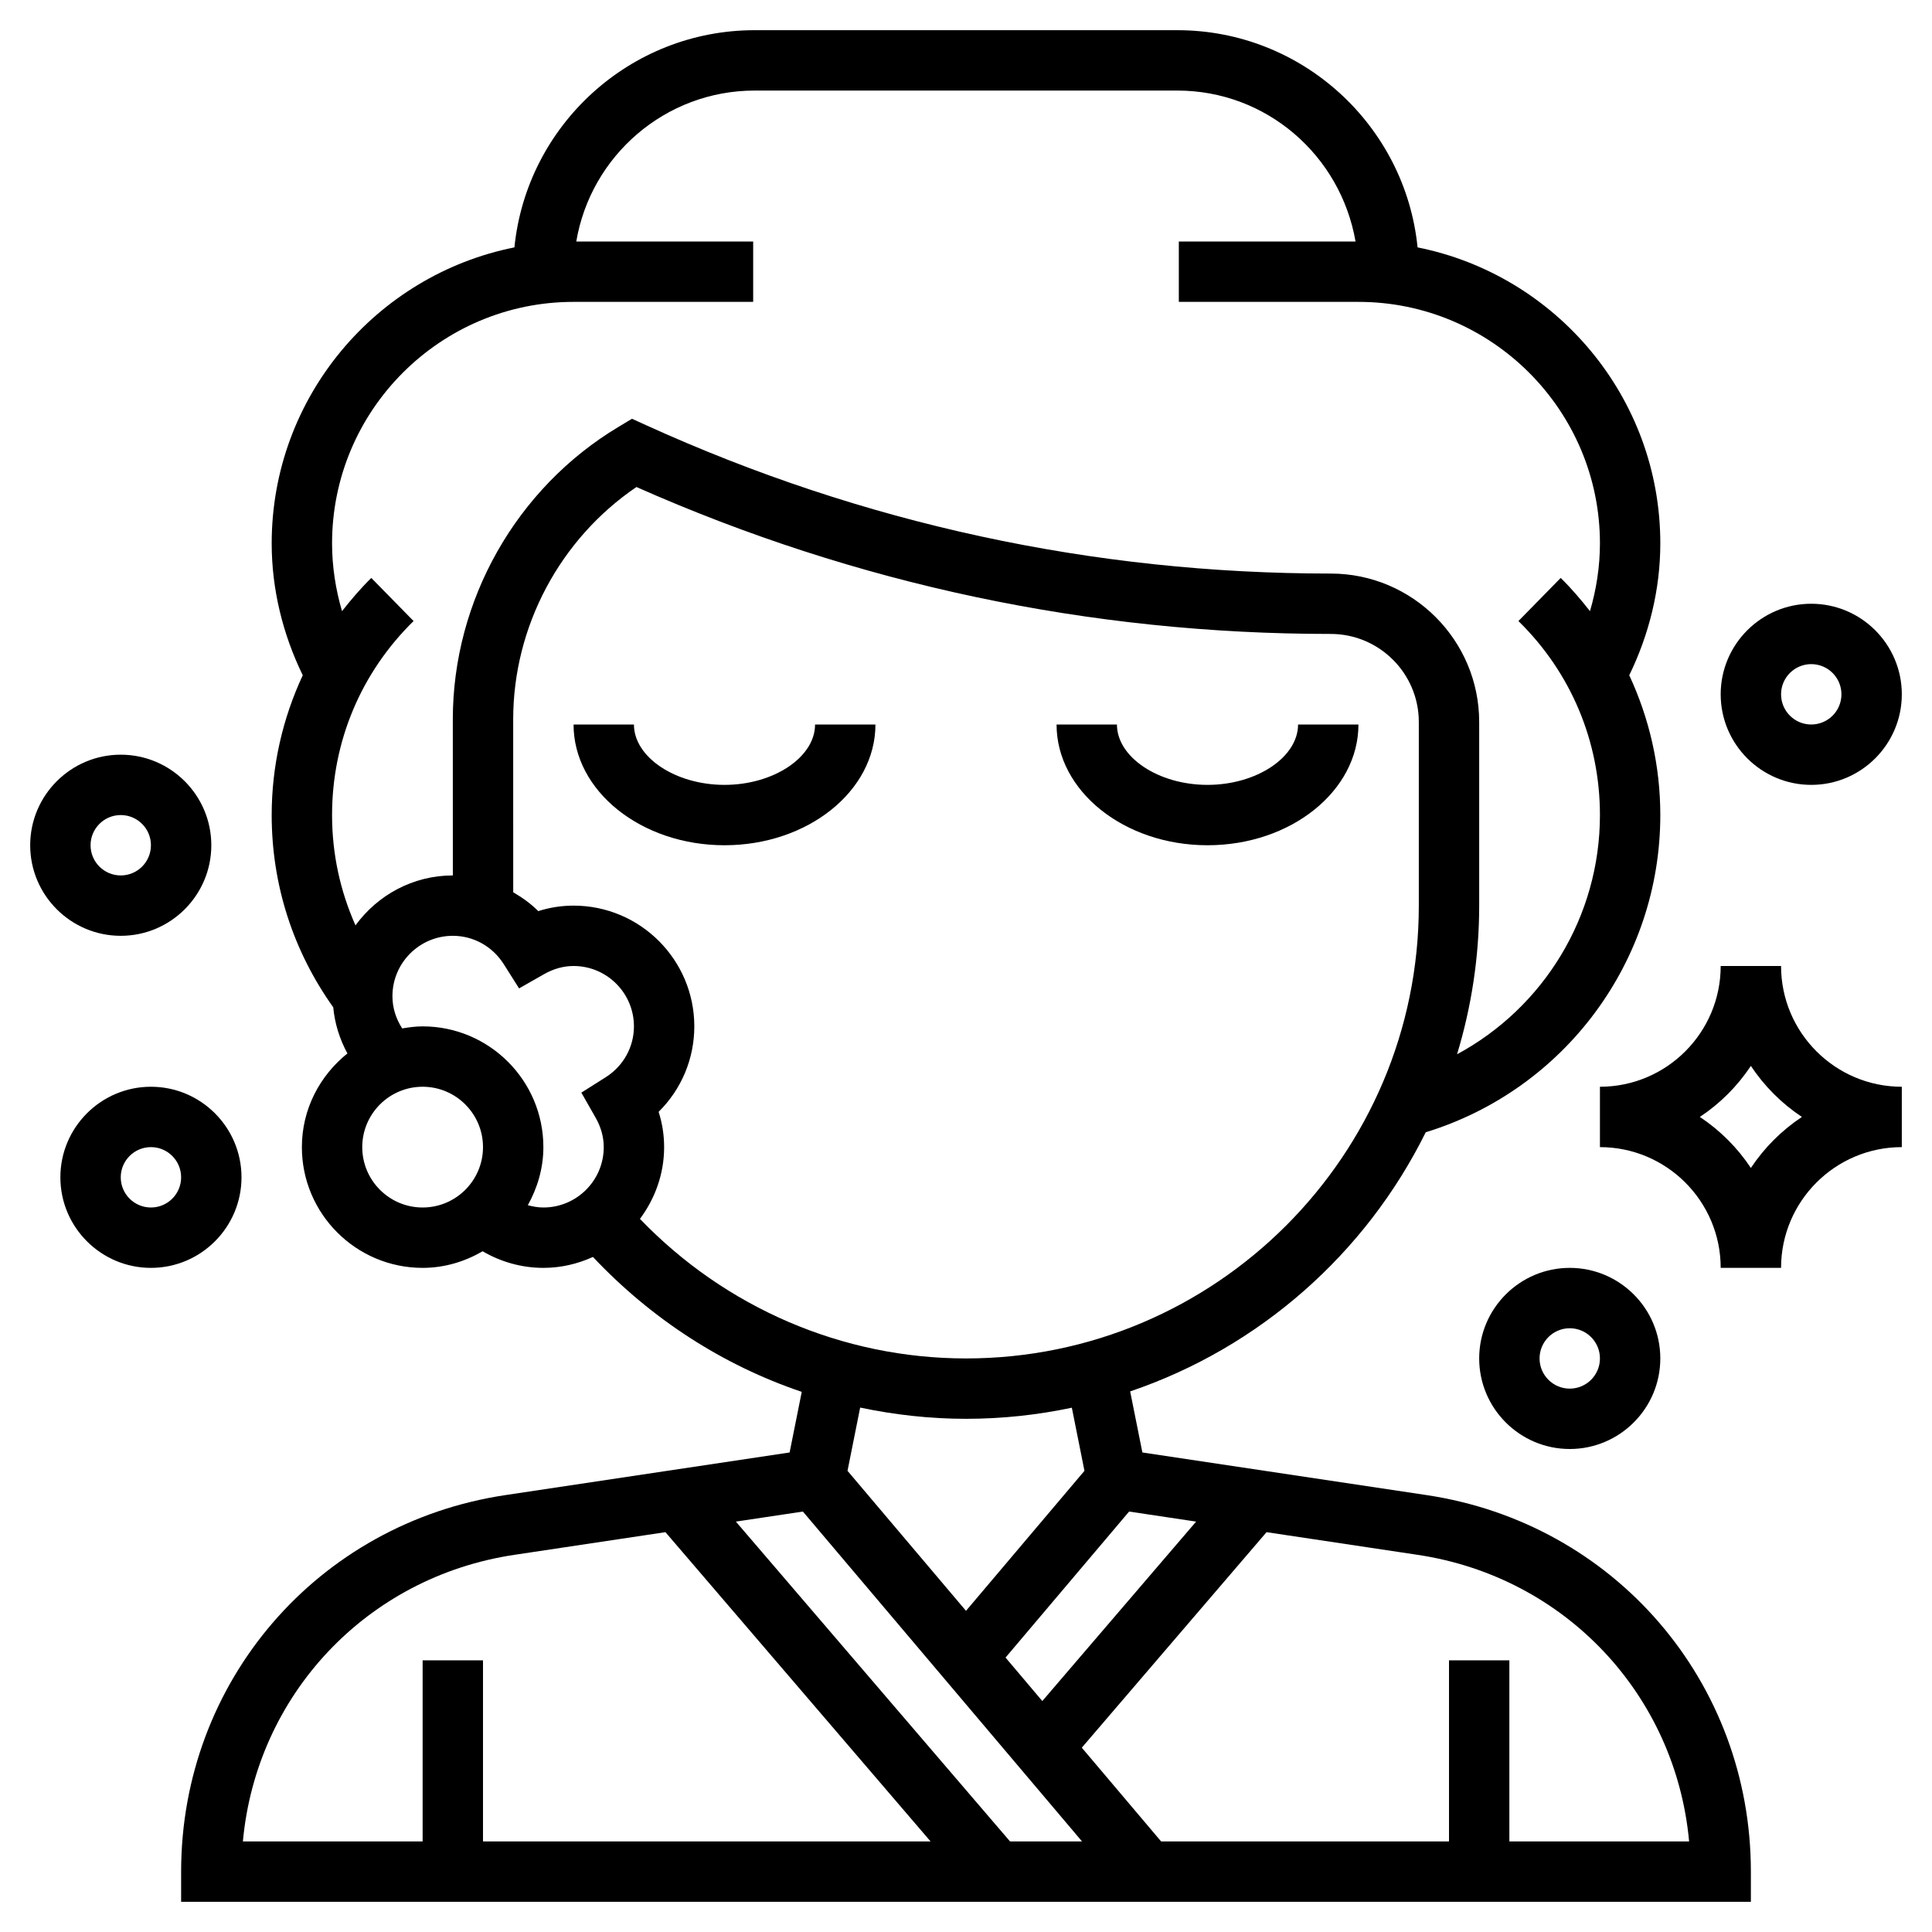 <svg id="Layer_5" enable-background="new 0 0 64 64" height="512" viewBox="0 0 64 64" width="512" xmlns="http://www.w3.org/2000/svg"><g><path d="m47.259 49.527-9.416-1.412-.405-2.023c4.289-1.454 7.805-4.571 9.791-8.584 4.595-1.409 7.771-5.662 7.771-10.508 0-1.63-.362-3.198-1.029-4.631.662-1.361 1.029-2.85 1.029-4.369 0-4.843-3.462-8.891-8.041-9.805-.405-4.034-3.819-7.195-7.959-7.195h-14c-4.14 0-7.554 3.161-7.959 7.195-4.579.914-8.041 4.962-8.041 9.805 0 1.519.367 3.008 1.029 4.369-.667 1.433-1.029 3.001-1.029 4.631 0 2.307.708 4.5 2.039 6.368.051.538.211 1.054.47 1.528-.913.733-1.509 1.845-1.509 3.104 0 2.206 1.794 4 4 4 .727 0 1.4-.209 1.988-.55.607.355 1.298.55 2.012.55.587 0 1.14-.134 1.642-.362 1.931 2.049 4.299 3.585 6.917 4.469l-.402 2.008-9.416 1.412c-6.223.934-10.741 6.179-10.741 12.473v1h52v-1c0-6.294-4.518-11.539-10.741-12.473zm-7.636.878-5.095 5.944-1.218-1.44 4.093-4.837zm-28.623-32.405c0-4.411 3.589-8 8-8h5.95v-2h-5.86c.478-2.833 2.942-5 5.91-5h14c2.954 0 5.409 2.147 5.904 5h-5.854v2h5.95c4.411 0 8 3.589 8 8 0 .764-.117 1.519-.33 2.246-.3-.383-.616-.755-.97-1.101l-1.4 1.428c1.741 1.706 2.7 3.99 2.7 6.427 0 3.365-1.87 6.382-4.733 7.924.473-1.56.733-3.212.733-4.924v-6.083c0-2.711-2.206-4.917-4.917-4.917-7.874 0-15.501-1.652-22.669-4.91l-.479-.218-.45.271c-3.383 2.03-5.485 5.743-5.485 9.688l.001 5.169h-.001c-1.327 0-2.496.656-3.224 1.654-.508-1.14-.776-2.375-.776-3.654 0-2.438.959-4.721 2.7-6.427l-1.4-1.428c-.353.346-.67.718-.97 1.101-.213-.727-.33-1.482-.33-2.246zm1 20c0-1.103.897-2 2-2s2 .897 2 2-.897 2-2 2-2-.897-2-2zm5.485 1.924c.318-.573.515-1.223.515-1.924 0-2.206-1.794-4-4-4-.231 0-.455.03-.676.068-.207-.318-.324-.682-.324-1.068 0-1.103.897-2 2-2 .685 0 1.313.35 1.685.935l.51.807.829-.472c.315-.179.643-.27.976-.27 1.103 0 2 .897 2 2 0 .685-.35 1.313-.935 1.685l-.807.51.472.829c.179.315.27.643.27.976 0 1.103-.897 2-2 2-.176 0-.348-.031-.515-.076zm3.714.453c.497-.667.801-1.484.801-2.377 0-.398-.061-.79-.182-1.169.751-.742 1.182-1.752 1.182-2.831 0-2.206-1.794-4-4-4-.398 0-.79.061-1.169.182-.247-.25-.531-.449-.83-.624l-.001-5.727c0-3.076 1.552-5.979 4.083-7.698 7.285 3.23 15.021 4.867 23 4.867 1.608 0 2.917 1.309 2.917 2.917v6.083c0 8.271-6.729 15-15 15-4.099 0-7.977-1.685-10.801-4.623zm10.801 6.623c1.202 0 2.374-.129 3.506-.368l.418 2.091-3.924 4.638-3.925-4.638.419-2.095c1.143.24 2.316.372 3.506.372zm-5.403 3.072 9.247 10.928h-2.385l-9.082-10.595zm-9.559 1.434 5.006-.751 8.783 10.245h-14.827v-6h-2v6h-5.954c.444-4.843 4.089-8.759 8.992-9.494zm32.962 9.494v-6h-2v6h-9.536l-2.628-3.106 6.12-7.139 5.006.751c4.903.735 8.548 4.651 8.992 9.494z"/><path d="m40 28c2.757 0 5-1.794 5-4h-2c0 1.084-1.374 2-3 2s-3-.916-3-2h-2c0 2.206 2.243 4 5 4z"/><path d="m24 26c-1.626 0-3-.916-3-2h-2c0 2.206 2.243 4 5 4s5-1.794 5-4h-2c0 1.084-1.374 2-3 2z"/><path d="m7 28c0-1.654-1.346-3-3-3s-3 1.346-3 3 1.346 3 3 3 3-1.346 3-3zm-4 0c0-.552.448-1 1-1s1 .448 1 1-.448 1-1 1-1-.448-1-1z"/><path d="m8 39c0-1.654-1.346-3-3-3s-3 1.346-3 3 1.346 3 3 3 3-1.346 3-3zm-3 1c-.552 0-1-.448-1-1s.448-1 1-1 1 .448 1 1-.448 1-1 1z"/><path d="m49 45c0 1.654 1.346 3 3 3s3-1.346 3-3-1.346-3-3-3-3 1.346-3 3zm3-1c.552 0 1 .448 1 1s-.448 1-1 1-1-.448-1-1 .448-1 1-1z"/><path d="m60 26c1.654 0 3-1.346 3-3s-1.346-3-3-3-3 1.346-3 3 1.346 3 3 3zm0-4c.552 0 1 .448 1 1s-.448 1-1 1-1-.448-1-1 .448-1 1-1z"/><path d="m59 32h-2c0 2.206-1.794 4-4 4v2c2.206 0 4 1.794 4 4h2c0-2.206 1.794-4 4-4v-2c-2.206 0-4-1.794-4-4zm-1 6.69c-.445-.67-1.02-1.245-1.69-1.69.67-.445 1.245-1.02 1.69-1.69.445.67 1.02 1.245 1.69 1.69-.67.445-1.245 1.02-1.69 1.69z"/></g></svg>